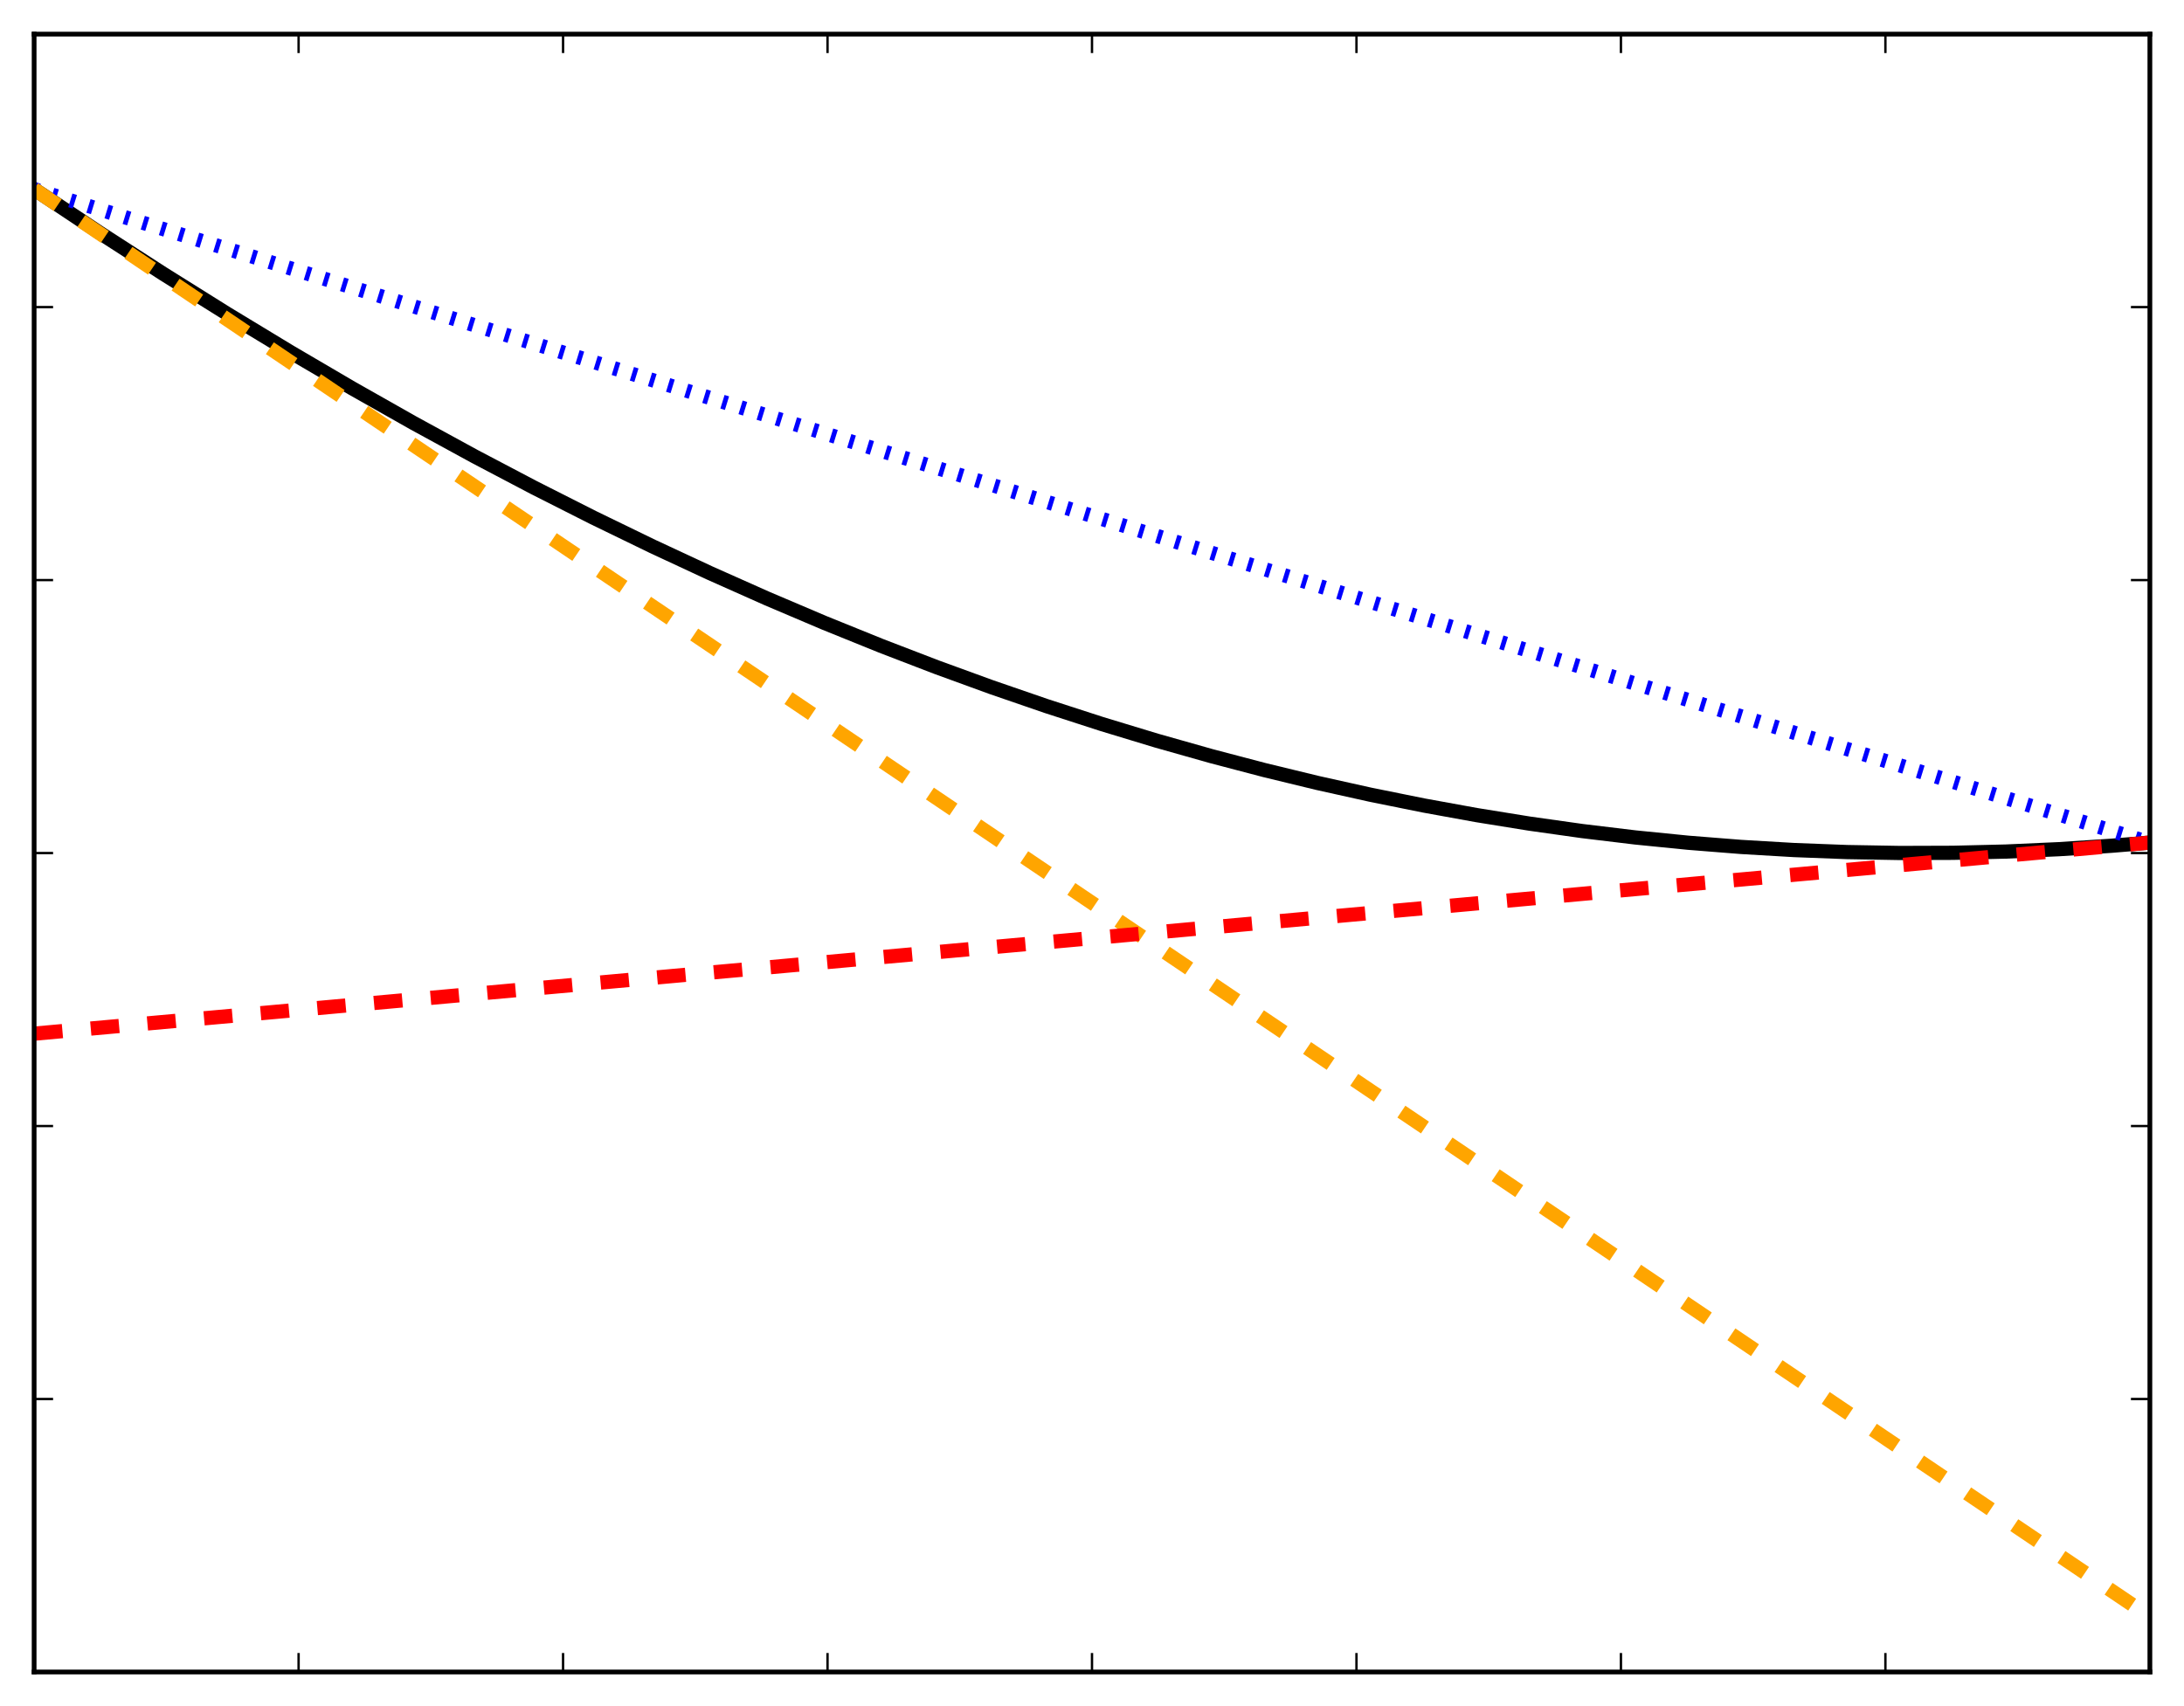 <?xml version="1.0" encoding="UTF-8" standalone="no"?>
<svg
   xmlns:dc="http://purl.org/dc/elements/1.1/"
   xmlns:cc="http://creativecommons.org/ns#"
   xmlns:rdf="http://www.w3.org/1999/02/22-rdf-syntax-ns#"
   xmlns:svg="http://www.w3.org/2000/svg"
   xmlns="http://www.w3.org/2000/svg"
   viewBox="0 0 576 450"
   height="450"
   width="576"
   xml:space="preserve"
   version="1.1"
   id="svg2"><rect x="0" y="0" width="576" height="450" fill="#333333" stroke="none"/><defs
     id="defs6"><clipPath
       id="clipPath20"
       clipPathUnits="userSpaceOnUse"><path
         id="path22"
         d="m 7.2,7.2 446.4,0 0,345.6 -446.4,0 0,-345.6 z" /></clipPath><clipPath
       id="clipPath30"
       clipPathUnits="userSpaceOnUse"><path
         id="path32"
         d="m 7.2,7.2 446.4,0 0,345.6 -446.4,0 0,-345.6 z" /></clipPath><clipPath
       id="clipPath40"
       clipPathUnits="userSpaceOnUse"><path
         id="path42"
         d="m 7.2,7.2 446.4,0 0,345.6 -446.4,0 0,-345.6 z" /></clipPath><clipPath
       id="clipPath50"
       clipPathUnits="userSpaceOnUse"><path
         id="path52"
         d="m 7.2,7.2 446.4,0 0,345.6 -446.4,0 0,-345.6 z" /></clipPath></defs><g
     transform="matrix(1.25,0,0,-1.25,0,450)"
     id="g10"><path
       id="path12"
       style="fill:#ffffff;fill-opacity:1;fill-rule:nonzero;stroke:none"
       d="m 0,0 460.8,0 0,360 L 0,360 0,0 Z" /><path
       id="path14"
       style="fill:#ffffff;fill-opacity:1;fill-rule:nonzero;stroke:none"
       d="m 7.2,7.2 446.4,0 0,345.6 -446.4,0 0,-345.6 z" /><g
       id="g16"><g
         clip-path="url(#clipPath20)"
         id="g18"><path
           id="path24"
           style="fill:none;stroke:#000000;stroke-width:3;stroke-linecap:square;stroke-linejoin:round;stroke-miterlimit:10;stroke-dasharray:none;stroke-opacity:1"
           d="m 7.2,320.082 13.852,-9.211 13.405,-8.653 13.405,-8.391 13.405,-8.124 12.959,-7.596 12.959,-7.338 12.959,-7.076 12.512,-6.58 12.512,-6.329 12.512,-6.075 12.065,-5.615 12.065,-5.373 12.065,-5.129 12.065,-4.883 11.618,-4.467 11.618,-4.234 11.618,-4 11.618,-3.763 11.618,-3.525 11.618,-3.286 11.171,-2.933 11.171,-2.709 11.171,-2.484 11.171,-2.258 11.171,-2.031 11.171,-1.803 11.171,-1.575 11.171,-1.346 11.171,-1.116 11.171,-0.886 11.171,-0.656 11.171,-0.426 11.171,-0.195 11.171,0.036 11.171,0.267 11.171,0.498 11.171,0.728 8.043,0.667 0,0" /></g></g><g
       id="g26"><g
         clip-path="url(#clipPath30)"
         id="g28"><path
           id="path34"
           style="fill:none;stroke:#0000ff;stroke-width:3;stroke-linecap:butt;stroke-linejoin:round;stroke-miterlimit:10;stroke-dasharray:1, 3;stroke-dashoffset:0;stroke-opacity:1"
           d="m 7.2,320.082 446.4,-137.873 0,0" /></g></g><g
       id="g36"><g
         clip-path="url(#clipPath40)"
         id="g38"><path
           id="path44"
           style="fill:none;stroke:#ffa500;stroke-width:3;stroke-linecap:butt;stroke-linejoin:round;stroke-miterlimit:10;stroke-dasharray:6, 6;stroke-dashoffset:0;stroke-opacity:1"
           d="m 7.2,320.082 446.4,-301.199 0,0" /></g></g><g
       id="g46"><g
         clip-path="url(#clipPath50)"
         id="g48"><path
           id="path54"
           style="fill:none;stroke:#ff0000;stroke-width:3;stroke-linecap:butt;stroke-linejoin:round;stroke-miterlimit:10;stroke-dasharray:6, 6;stroke-dashoffset:0;stroke-opacity:1"
           d="m 7.2,141.89 446.4,40.32 0,0" /></g></g><g
       id="g56"><path
         id="path58"
         style="fill:none;stroke:#000000;stroke-width:1;stroke-linecap:square;stroke-linejoin:miter;stroke-miterlimit:10;stroke-dasharray:none;stroke-opacity:1"
         d="m 7.2,7.2 446.4,0" /><path
         id="path60"
         style="fill:none;stroke:#000000;stroke-width:1;stroke-linecap:square;stroke-linejoin:miter;stroke-miterlimit:10;stroke-dasharray:none;stroke-opacity:1"
         d="m 453.6,7.2 0,345.6" /><path
         id="path62"
         style="fill:none;stroke:#000000;stroke-width:1;stroke-linecap:square;stroke-linejoin:miter;stroke-miterlimit:10;stroke-dasharray:none;stroke-opacity:1"
         d="m 7.2,7.2 0,345.6" /><path
         id="path64"
         style="fill:none;stroke:#000000;stroke-width:1;stroke-linecap:square;stroke-linejoin:miter;stroke-miterlimit:10;stroke-dasharray:none;stroke-opacity:1"
         d="m 7.2,352.8 446.4,0" /><path
         id="path66"
         style="fill:#000000;fill-opacity:1;fill-rule:nonzero;stroke:#000000;stroke-width:0.5;stroke-linecap:butt;stroke-linejoin:round;stroke-miterlimit:10;stroke-dasharray:none;stroke-opacity:1"
         d="m 7.2,7.2 0,4" /><path
         id="path68"
         style="fill:#000000;fill-opacity:1;fill-rule:nonzero;stroke:#000000;stroke-width:0.5;stroke-linecap:butt;stroke-linejoin:round;stroke-miterlimit:10;stroke-dasharray:none;stroke-opacity:1"
         d="m 7.2,352.8 0,-4" /><path
         id="path70"
         style="fill:#000000;fill-opacity:1;fill-rule:nonzero;stroke:#000000;stroke-width:0.5;stroke-linecap:butt;stroke-linejoin:round;stroke-miterlimit:10;stroke-dasharray:none;stroke-opacity:1"
         d="m 63,7.2 0,4" /><path
         id="path72"
         style="fill:#000000;fill-opacity:1;fill-rule:nonzero;stroke:#000000;stroke-width:0.5;stroke-linecap:butt;stroke-linejoin:round;stroke-miterlimit:10;stroke-dasharray:none;stroke-opacity:1"
         d="m 63,352.8 0,-4" /><path
         id="path74"
         style="fill:#000000;fill-opacity:1;fill-rule:nonzero;stroke:#000000;stroke-width:0.5;stroke-linecap:butt;stroke-linejoin:round;stroke-miterlimit:10;stroke-dasharray:none;stroke-opacity:1"
         d="m 118.8,7.2 0,4" /><path
         id="path76"
         style="fill:#000000;fill-opacity:1;fill-rule:nonzero;stroke:#000000;stroke-width:0.5;stroke-linecap:butt;stroke-linejoin:round;stroke-miterlimit:10;stroke-dasharray:none;stroke-opacity:1"
         d="m 118.8,352.8 0,-4" /><path
         id="path78"
         style="fill:#000000;fill-opacity:1;fill-rule:nonzero;stroke:#000000;stroke-width:0.5;stroke-linecap:butt;stroke-linejoin:round;stroke-miterlimit:10;stroke-dasharray:none;stroke-opacity:1"
         d="m 174.6,7.2 0,4" /><path
         id="path80"
         style="fill:#000000;fill-opacity:1;fill-rule:nonzero;stroke:#000000;stroke-width:0.5;stroke-linecap:butt;stroke-linejoin:round;stroke-miterlimit:10;stroke-dasharray:none;stroke-opacity:1"
         d="m 174.6,352.8 0,-4" /><path
         id="path82"
         style="fill:#000000;fill-opacity:1;fill-rule:nonzero;stroke:#000000;stroke-width:0.5;stroke-linecap:butt;stroke-linejoin:round;stroke-miterlimit:10;stroke-dasharray:none;stroke-opacity:1"
         d="m 230.4,7.2 0,4" /><path
         id="path84"
         style="fill:#000000;fill-opacity:1;fill-rule:nonzero;stroke:#000000;stroke-width:0.5;stroke-linecap:butt;stroke-linejoin:round;stroke-miterlimit:10;stroke-dasharray:none;stroke-opacity:1"
         d="m 230.4,352.8 0,-4" /><path
         id="path86"
         style="fill:#000000;fill-opacity:1;fill-rule:nonzero;stroke:#000000;stroke-width:0.5;stroke-linecap:butt;stroke-linejoin:round;stroke-miterlimit:10;stroke-dasharray:none;stroke-opacity:1"
         d="m 286.2,7.2 0,4" /><path
         id="path88"
         style="fill:#000000;fill-opacity:1;fill-rule:nonzero;stroke:#000000;stroke-width:0.5;stroke-linecap:butt;stroke-linejoin:round;stroke-miterlimit:10;stroke-dasharray:none;stroke-opacity:1"
         d="m 286.2,352.8 0,-4" /><path
         id="path90"
         style="fill:#000000;fill-opacity:1;fill-rule:nonzero;stroke:#000000;stroke-width:0.5;stroke-linecap:butt;stroke-linejoin:round;stroke-miterlimit:10;stroke-dasharray:none;stroke-opacity:1"
         d="m 342,7.2 0,4" /><path
         id="path92"
         style="fill:#000000;fill-opacity:1;fill-rule:nonzero;stroke:#000000;stroke-width:0.5;stroke-linecap:butt;stroke-linejoin:round;stroke-miterlimit:10;stroke-dasharray:none;stroke-opacity:1"
         d="m 342,352.8 0,-4" /><path
         id="path94"
         style="fill:#000000;fill-opacity:1;fill-rule:nonzero;stroke:#000000;stroke-width:0.5;stroke-linecap:butt;stroke-linejoin:round;stroke-miterlimit:10;stroke-dasharray:none;stroke-opacity:1"
         d="m 397.8,7.2 0,4" /><path
         id="path96"
         style="fill:#000000;fill-opacity:1;fill-rule:nonzero;stroke:#000000;stroke-width:0.5;stroke-linecap:butt;stroke-linejoin:round;stroke-miterlimit:10;stroke-dasharray:none;stroke-opacity:1"
         d="m 397.8,352.8 0,-4" /><path
         id="path98"
         style="fill:#000000;fill-opacity:1;fill-rule:nonzero;stroke:#000000;stroke-width:0.5;stroke-linecap:butt;stroke-linejoin:round;stroke-miterlimit:10;stroke-dasharray:none;stroke-opacity:1"
         d="m 7.2,7.2 4,0" /><path
         id="path100"
         style="fill:#000000;fill-opacity:1;fill-rule:nonzero;stroke:#000000;stroke-width:0.5;stroke-linecap:butt;stroke-linejoin:round;stroke-miterlimit:10;stroke-dasharray:none;stroke-opacity:1"
         d="m 453.6,7.2 -4,0" /><path
         id="path102"
         style="fill:#000000;fill-opacity:1;fill-rule:nonzero;stroke:#000000;stroke-width:0.5;stroke-linecap:butt;stroke-linejoin:round;stroke-miterlimit:10;stroke-dasharray:none;stroke-opacity:1"
         d="m 7.2,64.8 4,0" /><path
         id="path104"
         style="fill:#000000;fill-opacity:1;fill-rule:nonzero;stroke:#000000;stroke-width:0.5;stroke-linecap:butt;stroke-linejoin:round;stroke-miterlimit:10;stroke-dasharray:none;stroke-opacity:1"
         d="m 453.6,64.8 -4,0" /><path
         id="path106"
         style="fill:#000000;fill-opacity:1;fill-rule:nonzero;stroke:#000000;stroke-width:0.5;stroke-linecap:butt;stroke-linejoin:round;stroke-miterlimit:10;stroke-dasharray:none;stroke-opacity:1"
         d="m 7.2,122.4 4,0" /><path
         id="path108"
         style="fill:#000000;fill-opacity:1;fill-rule:nonzero;stroke:#000000;stroke-width:0.5;stroke-linecap:butt;stroke-linejoin:round;stroke-miterlimit:10;stroke-dasharray:none;stroke-opacity:1"
         d="m 453.6,122.4 -4,0" /><path
         id="path110"
         style="fill:#000000;fill-opacity:1;fill-rule:nonzero;stroke:#000000;stroke-width:0.5;stroke-linecap:butt;stroke-linejoin:round;stroke-miterlimit:10;stroke-dasharray:none;stroke-opacity:1"
         d="m 7.2,180 4,0" /><path
         id="path112"
         style="fill:#000000;fill-opacity:1;fill-rule:nonzero;stroke:#000000;stroke-width:0.5;stroke-linecap:butt;stroke-linejoin:round;stroke-miterlimit:10;stroke-dasharray:none;stroke-opacity:1"
         d="m 453.6,180 -4,0" /><path
         id="path114"
         style="fill:#000000;fill-opacity:1;fill-rule:nonzero;stroke:#000000;stroke-width:0.5;stroke-linecap:butt;stroke-linejoin:round;stroke-miterlimit:10;stroke-dasharray:none;stroke-opacity:1"
         d="m 7.2,237.6 4,0" /><path
         id="path116"
         style="fill:#000000;fill-opacity:1;fill-rule:nonzero;stroke:#000000;stroke-width:0.5;stroke-linecap:butt;stroke-linejoin:round;stroke-miterlimit:10;stroke-dasharray:none;stroke-opacity:1"
         d="m 453.6,237.6 -4,0" /><path
         id="path118"
         style="fill:#000000;fill-opacity:1;fill-rule:nonzero;stroke:#000000;stroke-width:0.5;stroke-linecap:butt;stroke-linejoin:round;stroke-miterlimit:10;stroke-dasharray:none;stroke-opacity:1"
         d="m 7.2,295.2 4,0" /><path
         id="path120"
         style="fill:#000000;fill-opacity:1;fill-rule:nonzero;stroke:#000000;stroke-width:0.5;stroke-linecap:butt;stroke-linejoin:round;stroke-miterlimit:10;stroke-dasharray:none;stroke-opacity:1"
         d="m 453.6,295.2 -4,0" /><path
         id="path122"
         style="fill:#000000;fill-opacity:1;fill-rule:nonzero;stroke:#000000;stroke-width:0.5;stroke-linecap:butt;stroke-linejoin:round;stroke-miterlimit:10;stroke-dasharray:none;stroke-opacity:1"
         d="m 7.2,352.8 4,0" /><path
         id="path124"
         style="fill:#000000;fill-opacity:1;fill-rule:nonzero;stroke:#000000;stroke-width:0.5;stroke-linecap:butt;stroke-linejoin:round;stroke-miterlimit:10;stroke-dasharray:none;stroke-opacity:1"
         d="m 453.6,352.8 -4,0" /></g></g></svg>